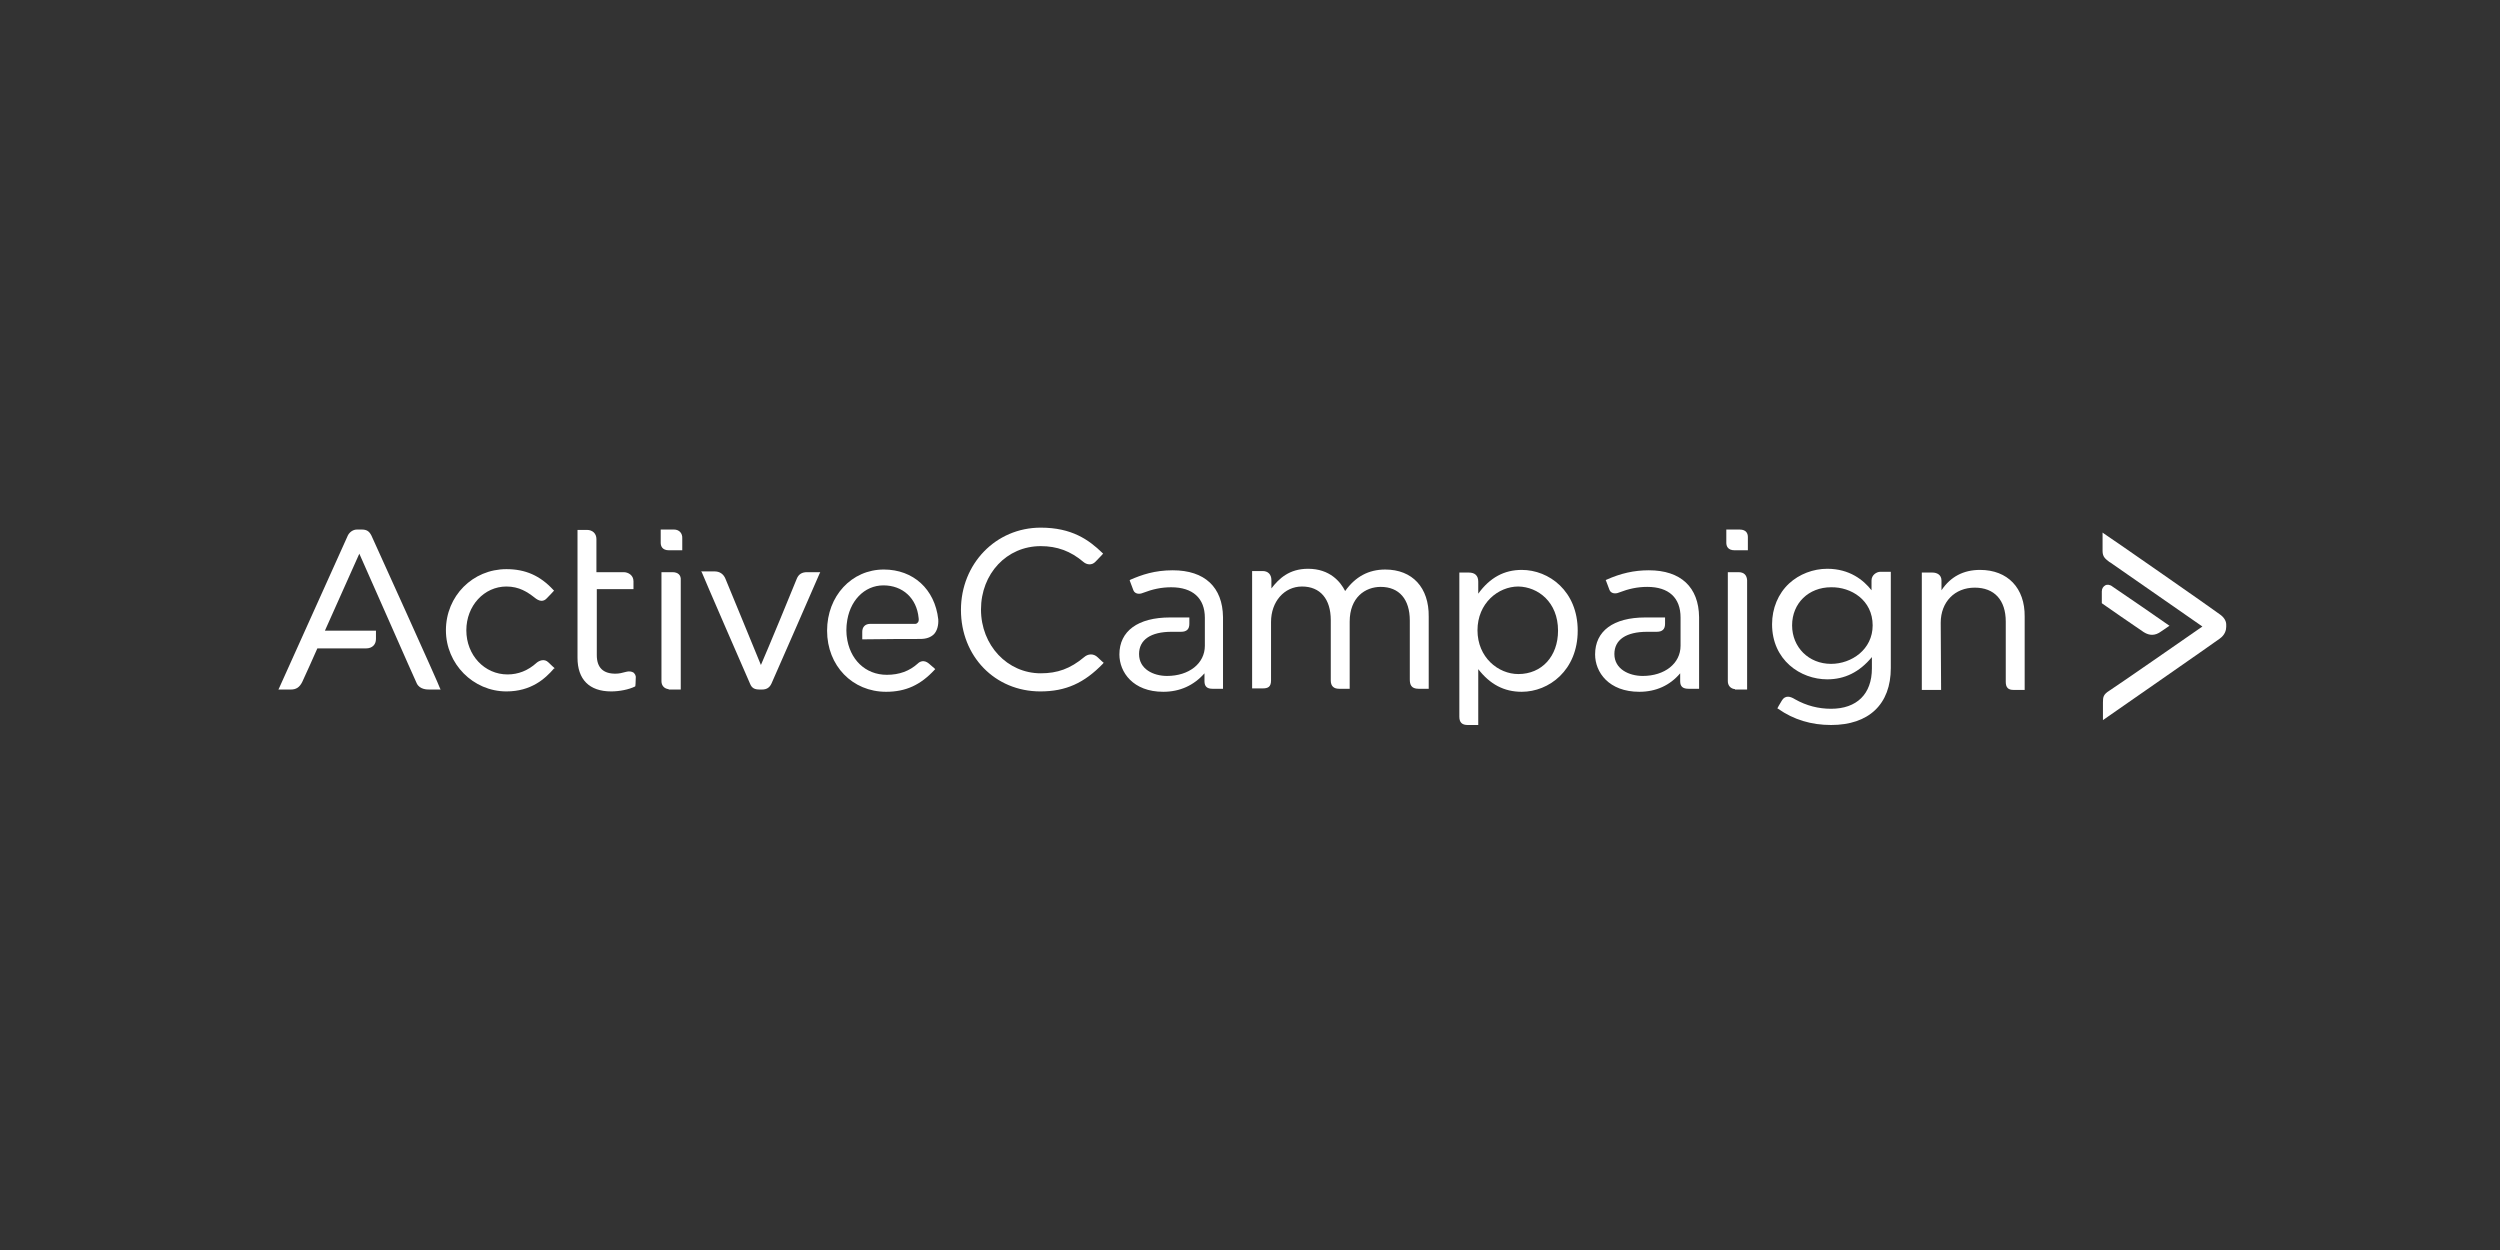 <?xml version="1.0" encoding="UTF-8" standalone="no"?>
<svg
   xmlns:dc="http://purl.org/dc/elements/1.1/"
   xmlns:cc="http://creativecommons.org/ns#"
   xmlns:rdf="http://www.w3.org/1999/02/22-rdf-syntax-ns#"
   xmlns:svg="http://www.w3.org/2000/svg"
   xmlns="http://www.w3.org/2000/svg"
   id="svg45"
   version="1.1"
   fill="none"
   viewBox="0 0 400 200"
   height="200"
   width="400">
  <rect x="0" y="0" width="400" height="200" fill="#333333" stroke="none"/>
  <g
     id="g38"
     clip-path="url(#clip0)">
    <path
       id="path2"
       fill="white"
       d="M278.328 84.725H276.21V86.838C276.21 87.381 276.452 88.045 277.541 88.045H279.659V85.932C279.659 85.449 279.477 84.725 278.328 84.725Z" />
    <path
       id="path4"
       fill="white"
       d="M278.146 91.547H276.452V108.996C276.452 109.721 276.936 110.204 277.602 110.264V110.325H279.538V92.815C279.477 92.03 279.054 91.547 278.146 91.547Z" />
    <path
       id="path6"
       fill="white"
       d="M175.655 105.193C174.928 104.468 174.021 104.649 173.476 105.132C171.238 107.004 169.181 107.729 166.519 107.729C161.194 107.729 156.959 103.261 156.959 97.525C156.959 91.789 161.073 87.381 166.519 87.381C169.12 87.381 171.298 88.166 173.355 89.917C173.839 90.34 174.686 90.521 175.291 89.857C175.836 89.313 176.381 88.71 176.381 88.71L176.502 88.589L176.381 88.468C174.202 86.355 171.48 84.423 166.519 84.423C159.319 84.423 153.752 90.219 153.752 97.585C153.752 105.012 159.198 110.627 166.458 110.627C170.512 110.627 173.476 109.298 176.502 106.159L176.562 106.038L176.502 105.917C176.502 106.038 176.32 105.796 175.655 105.193Z" />
    <path
       id="path8"
       fill="white"
       d="M221.636 91.125C218.974 91.125 216.857 92.272 215.223 94.566C214.497 93.117 212.803 91.004 209.294 91.004C206.269 91.004 204.635 92.574 203.425 94.144V92.815C203.425 91.91 202.88 91.366 202.033 91.366H200.339V110.144H202.033C202.88 110.144 203.365 109.902 203.365 108.876V99.517C203.365 96.257 205.482 93.842 208.326 93.842C211.23 93.842 212.924 95.834 212.924 99.215V108.876C212.924 109.781 213.408 110.204 214.255 110.204H215.949V99.457C215.949 95.593 218.43 93.902 220.91 93.902C223.875 93.902 225.569 95.894 225.569 99.276V108.694C225.569 109.479 225.751 110.204 226.961 110.204H228.594V98.672C228.655 94.023 225.993 91.125 221.636 91.125Z" />
    <path
       id="path10"
       fill="white"
       d="M243.478 91.185C240.695 91.185 238.396 92.393 236.52 94.989V93.057C236.52 92.091 235.976 91.608 235.008 91.608H233.495V114.672C233.495 115.578 233.919 116 234.826 116H236.52V107.064C238.396 109.479 240.634 110.687 243.478 110.687C247.834 110.687 252.433 107.245 252.433 100.906C252.433 94.566 247.834 91.185 243.478 91.185ZM249.286 100.906C249.286 105.011 246.685 107.849 242.934 107.849C239.727 107.849 236.399 105.193 236.399 100.845C236.399 96.498 239.727 93.842 242.934 93.842C246.08 93.902 249.286 96.317 249.286 100.906Z" />
    <path
       id="path12"
       fill="white"
       d="M299.443 92.876V94.445C298.172 92.815 295.934 91.004 292.364 91.004C290.126 91.004 287.887 91.849 286.253 93.359C284.499 94.989 283.531 97.344 283.531 99.879C283.531 105.615 288.068 108.694 292.364 108.694C295.147 108.694 297.507 107.547 299.504 105.132V106.944C299.504 111.049 297.083 113.404 292.969 113.404C290.973 113.404 289.037 112.921 287.221 111.894C286.737 111.593 286.374 111.472 286.072 111.472C285.709 111.472 285.346 111.653 285.104 112.076C284.62 112.861 284.438 113.223 284.438 113.223L284.378 113.344L284.499 113.404C286.979 115.155 289.823 116 292.969 116C299.02 116 302.529 112.679 302.529 106.883V91.487H300.835C300.29 91.487 299.443 91.97 299.443 92.876ZM299.625 100.061C299.625 103.925 296.236 106.219 292.969 106.219C289.4 106.219 286.737 103.562 286.737 100.061C286.737 96.498 289.4 93.962 292.969 93.962C296.176 93.902 299.625 96.015 299.625 100.061Z" />
    <path
       id="path14"
       fill="white"
       d="M316.808 91.185C314.146 91.185 312.088 92.272 310.636 94.445V92.876C310.636 91.97 309.91 91.608 309.184 91.608H307.49V110.385H310.576L310.515 99.638C310.515 96.317 312.754 94.023 315.961 94.023C319.107 94.023 320.922 96.015 320.922 99.457V109.117C320.922 110.023 321.345 110.385 322.132 110.385H323.947V98.672C324.008 94.083 321.224 91.185 316.808 91.185Z" />
    <path
       id="path16"
       fill="white"
       d="M263.807 91.246C261.448 91.246 259.33 91.729 257.031 92.755L256.91 92.815L256.97 92.936C256.97 92.936 257.273 93.781 257.515 94.385C257.757 94.989 258.483 95.049 259.028 94.808C260.601 94.204 261.992 93.902 263.565 93.902C267.014 93.902 268.889 95.653 268.889 98.793V103.321C268.889 106.159 266.348 108.151 262.839 108.151C260.661 108.151 258.301 107.064 258.301 104.649C258.301 102.355 260.177 101.087 263.565 101.087H265.078C265.985 101.087 266.409 100.664 266.409 99.819V98.793H263.263C258.12 98.793 255.216 100.966 255.216 104.71C255.216 107.547 257.394 110.687 262.295 110.687C264.957 110.687 267.195 109.661 268.829 107.729V108.997C268.829 109.842 269.253 110.204 270.16 110.204H271.854V98.732C271.794 93.963 268.95 91.246 263.807 91.246Z" />
    <path
       id="path18"
       fill="white"
       d="M187.634 91.246C184.73 91.246 182.673 91.97 180.858 92.755L180.737 92.876L180.797 92.996C180.797 92.996 181.1 93.842 181.342 94.446C181.584 95.049 182.31 95.11 182.854 94.868C184.427 94.264 185.819 93.963 187.392 93.963C190.841 93.963 192.777 95.713 192.777 98.853V103.321C192.777 106.159 190.236 108.151 186.726 108.151C184.548 108.151 182.249 107.064 182.249 104.649C182.249 102.355 184.125 101.087 187.452 101.087H188.965C189.873 101.087 190.296 100.664 190.296 99.819V98.793H187.21C182.068 98.793 179.103 100.966 179.103 104.71C179.103 107.547 181.281 110.687 186.121 110.687C188.784 110.687 191.022 109.661 192.716 107.729V108.997C192.716 109.842 193.14 110.204 193.987 110.204H195.681V98.732C195.62 93.963 192.777 91.246 187.634 91.246Z" />
    <path
       id="path20"
       fill="white"
       d="M355.106 98.249C354.683 97.887 337.439 85.872 336.653 85.389L336.411 85.208V88.166C336.411 89.132 336.895 89.434 337.5 89.917L337.621 89.978C338.468 90.582 350.75 99.095 352.383 100.242C350.75 101.389 338.286 110.023 337.5 110.506C336.532 111.11 336.471 111.533 336.471 112.378V115.216C336.471 115.216 354.804 102.476 355.167 102.174C356.014 101.57 356.195 100.785 356.195 100.302V99.94C356.195 99.336 355.832 98.733 355.106 98.249Z" />
    <path
       id="path22"
       fill="white"
       d="M344.336 101.57C344.82 101.57 345.304 101.389 345.788 101.027C346.394 100.604 346.938 100.242 346.938 100.242L347.12 100.121L346.938 100C346.878 99.94 338.831 94.385 337.984 93.842C337.621 93.54 337.137 93.479 336.834 93.66C336.532 93.842 336.29 94.144 336.29 94.626V96.498L336.35 96.559C336.411 96.619 341.916 100.423 343.005 101.147C343.489 101.449 343.913 101.57 344.336 101.57Z" />
    <path
       id="path24"
       fill="white"
       d="M87.743 105.978C87.078 105.314 86.231 105.736 85.868 106.038C84.476 107.306 82.903 107.91 81.209 107.91C77.519 107.91 74.614 104.83 74.614 100.846C74.614 96.921 77.458 93.842 81.028 93.842C83.085 93.842 84.416 94.748 85.505 95.593C86.291 96.257 86.957 96.317 87.501 95.713C87.986 95.231 88.53 94.627 88.53 94.627L88.651 94.506L88.53 94.385C86.412 92.091 84.053 91.064 81.028 91.064C75.643 91.064 71.347 95.351 71.347 100.846C71.347 106.219 75.703 110.627 81.028 110.627C84.96 110.627 87.199 108.634 88.651 106.944H88.772L88.651 106.823C88.651 106.823 88.349 106.581 87.743 105.978Z" />
    <path
       id="path26"
       fill="white"
       d="M107.83 84.725H105.713V86.838C105.713 87.381 105.955 88.045 107.044 88.045H109.162V86.174C109.222 85.328 108.678 84.725 107.83 84.725Z" />
    <path
       id="path28"
       fill="white"
       d="M107.589 91.547H105.834V108.996C105.834 109.721 106.318 110.204 106.984 110.264V110.325H108.92V92.815C108.98 92.03 108.496 91.547 107.589 91.547Z" />
    <path
       id="path30"
       fill="white"
       d="M127.494 92.574C127.252 93.238 122.654 104.348 121.746 106.4C120.899 104.287 116.301 93.178 116.059 92.574C115.756 91.849 115.151 91.427 114.365 91.427H112.187L112.308 91.608C112.368 91.849 119.689 108.695 119.991 109.359C120.294 110.144 120.778 110.325 121.564 110.325H121.928C122.654 110.325 123.138 110.023 123.44 109.359C123.743 108.695 131.063 91.97 131.124 91.789L131.245 91.547H129.127C128.341 91.547 127.796 91.849 127.494 92.574Z" />
    <path
       id="path32"
       fill="white"
       d="M146.431 99.819H139.231C138.445 99.819 137.961 100.302 137.961 101.087V102.294H138.142C141.591 102.234 145.584 102.234 147.218 102.234C148.186 102.234 148.912 101.992 149.456 101.449C149.94 100.906 150.182 100.06 150.122 99.094C149.577 94.264 146.129 91.124 141.409 91.124C136.267 91.124 132.334 95.351 132.334 100.906C132.334 106.521 136.388 110.687 141.772 110.687C144.919 110.687 147.278 109.6 149.517 107.185L149.638 107.064L149.517 106.943C149.517 106.943 149.093 106.581 148.609 106.158C147.883 105.555 147.218 105.796 146.855 106.158C145.524 107.366 143.89 107.97 141.893 107.97C138.445 107.97 135.904 105.494 135.48 101.811C135.48 101.811 135.42 101.389 135.42 100.845C135.42 100.241 135.48 99.819 135.48 99.819C135.843 96.196 138.263 93.66 141.349 93.66C144.435 93.66 146.673 95.713 146.976 98.853C147.036 99.155 146.976 99.396 146.915 99.517C146.734 99.758 146.613 99.819 146.431 99.819Z" />
    <path
       id="path34"
       fill="white"
       d="M59.428 85.691C59.065 84.966 58.642 84.725 57.855 84.725H57.129C56.524 84.725 55.98 85.087 55.677 85.63C55.435 86.174 44.786 109.842 44.665 110.083L44.544 110.325H46.541C47.388 110.325 47.933 109.962 48.356 109.117C48.719 108.393 50.474 104.408 50.776 103.743H58.581C59.549 103.743 60.154 103.14 60.154 102.234V100.906H51.986L57.492 88.589C58.642 91.125 66.326 108.634 66.689 109.359C67.172 110.325 68.322 110.325 68.685 110.325H70.5L70.379 110.083C70.379 109.842 59.791 86.476 59.428 85.691Z" />
    <path
       id="path36"
       fill="white"
       d="M101.357 107.608C101.054 107.427 100.631 107.366 100.207 107.487C99.542 107.668 99.058 107.789 98.453 107.789C96.516 107.789 95.488 106.823 95.488 104.83V94.264H101.357V92.996C101.357 92.03 100.51 91.547 99.784 91.547H95.427V86.234C95.427 85.389 94.823 84.785 93.915 84.785H92.402V105.253C92.402 108.695 94.278 110.627 97.787 110.627C99.118 110.627 100.631 110.325 101.599 109.842L101.659 109.781V109.721C101.659 109.721 101.72 109.178 101.72 108.513C101.78 108.03 101.538 107.789 101.357 107.608Z" />
  </g>
  <defs
     id="defs43">
    <clipPath
       id="clip0">
      <rect
         id="rect40"
         transform="translate(44 84)"
         fill="white"
         height="32"
         width="312.195" />
    </clipPath>
  </defs>
</svg>
